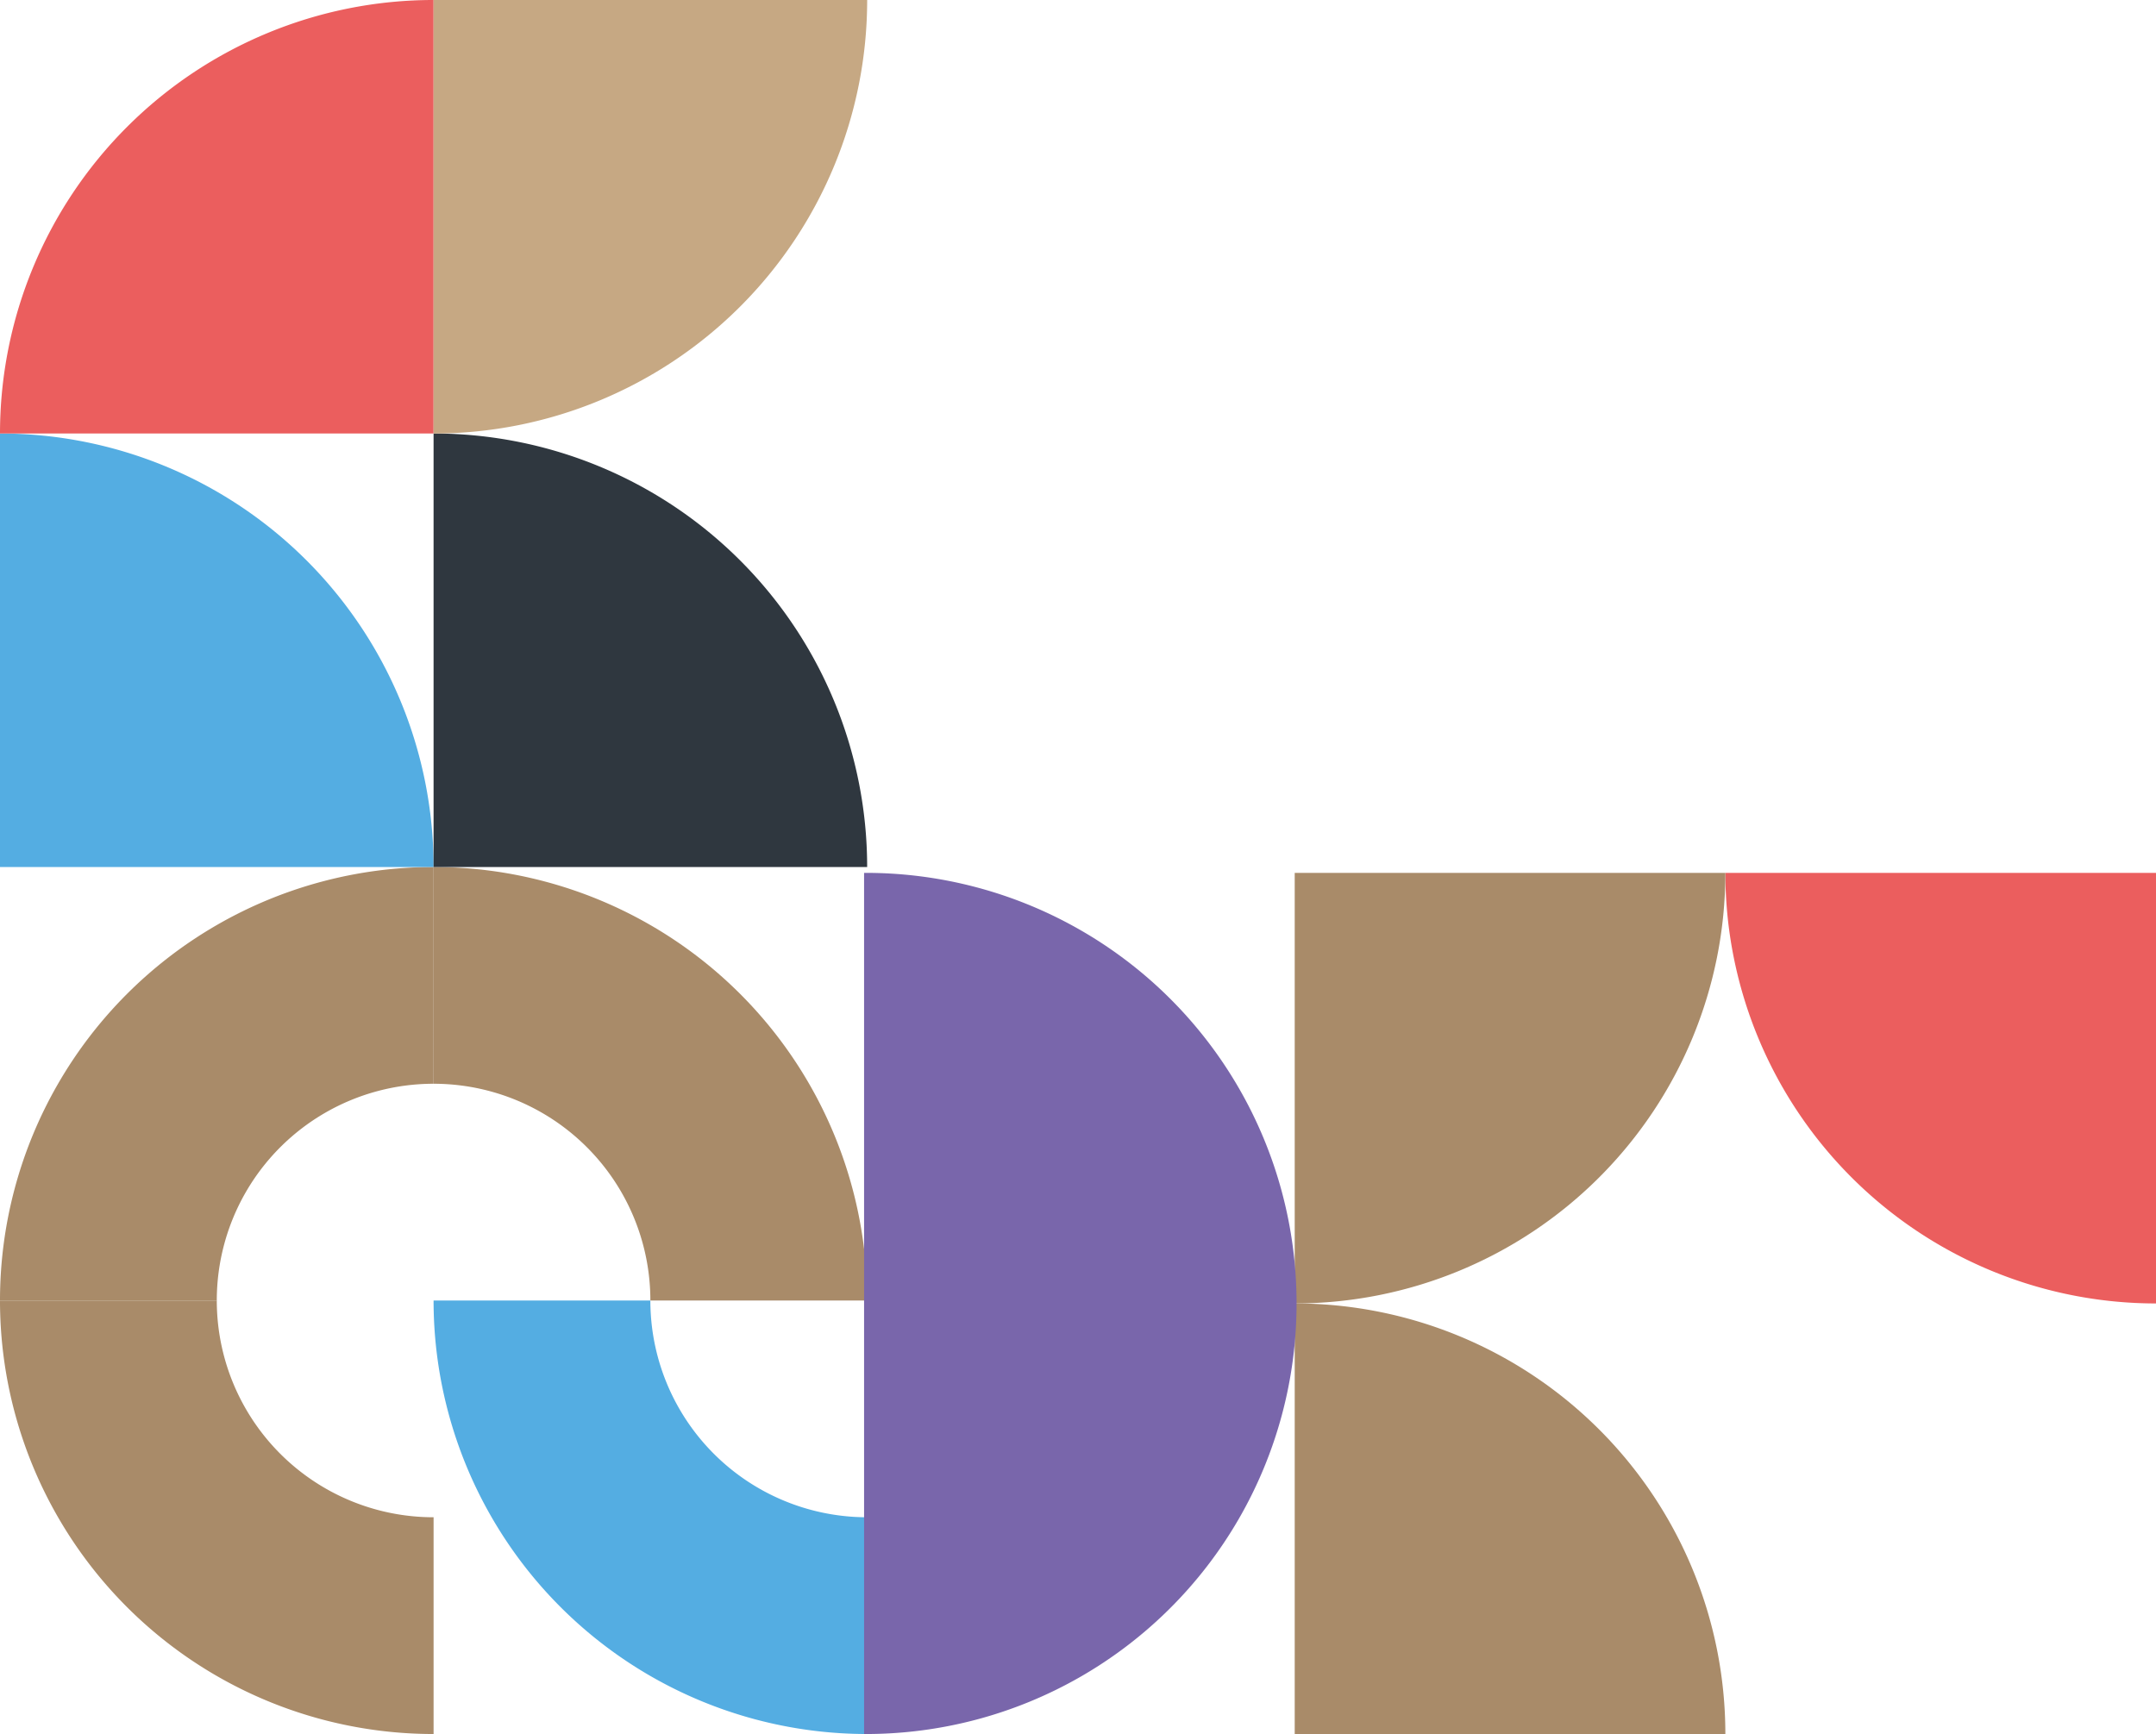 <svg xmlns="http://www.w3.org/2000/svg" width="271" height="217.994" viewBox="0 0 271 217.994">
  <g id="Group_797" data-name="Group 797" transform="translate(-120 -713.877)">
    <g id="Group_491" data-name="Group 491" transform="translate(-32 1811.871) rotate(-90)">
      <g id="Raggruppa_304" data-name="Raggruppa 304" transform="translate(880 152)">
        <path id="Tracciato_365" data-name="Tracciato 365" d="M27.25,144.464A27.242,27.242,0,0,1,54.5,117.214V89.965A54.49,54.49,0,0,0,0,144.464Z" transform="translate(0 -35.466)" fill="#54ade2"/>
        <path id="Tracciato_366" data-name="Tracciato 366" d="M117.214,89.965a27.243,27.243,0,0,1-27.25,27.25v27.249a54.49,54.49,0,0,0,54.5-54.5Z" transform="translate(-35.466 -35.466)" fill="#a98b69"/>
        <path id="Tracciato_367" data-name="Tracciato 367" d="M27.25,54.5A27.242,27.242,0,0,1,54.5,27.25V0A54.49,54.49,0,0,0,0,54.5Z" fill="#a98b69"/>
        <path id="Tracciato_368" data-name="Tracciato 368" d="M89.965,27.25A27.242,27.242,0,0,1,117.215,54.5h27.249A54.49,54.49,0,0,0,89.965,0Z" transform="translate(-35.467)" fill="#a98b69"/>
        <path id="Tracciato_387" data-name="Tracciato 387" d="M0,0H109V109H0Z" fill="none"/>
      </g>
      <g id="Raggruppa_309" data-name="Raggruppa 309" transform="translate(988.997 152)">
        <path id="Tracciato_357" data-name="Tracciato 357" d="M0,54.5H0A54.5,54.5,0,0,0,54.5,0H0Z" fill="#54ade2"/>
        <path id="Tracciato_358" data-name="Tracciato 358" d="M0,146.263H0a54.5,54.5,0,0,0,54.5-54.5H0Z" transform="translate(0 -37.265)" fill="#2f373f"/>
        <path id="Tracciato_359" data-name="Tracciato 359" d="M89.965,54.5h54.5A54.5,54.5,0,0,0,89.966,0h0Z" transform="translate(-35.467)" fill="#eb5e5e"/>
        <path id="Tracciato_360" data-name="Tracciato 360" d="M144.463,89.965h-54.5a54.5,54.5,0,0,0,54.5,54.5Z" transform="translate(-35.467 -35.466)" fill="#c6a883"/>
        <path id="Tracciato_392" data-name="Tracciato 392" d="M0,0H109V109H0Z" fill="none"/>
      </g>
      <g id="Raggruppa_200" data-name="Raggruppa 200" transform="translate(880 260.611)">
        <path id="Tracciato_119" data-name="Tracciato 119" d="M206.577,879.9a54.13,54.13,0,0,1,54.13-54.13V879.9Z" transform="translate(-152.448 -717.51)" fill="#eb5e5e"/>
        <path id="Tracciato_121" data-name="Tracciato 121" d="M54.13,619.192A54.13,54.13,0,0,1,0,673.322v-54.13Z" transform="translate(0 -565.063)" fill="#a98b69"/>
        <path id="Tracciato_122" data-name="Tracciato 122" d="M260.707,673.322a54.13,54.13,0,0,1-54.13-54.13h54.13Z" transform="translate(-152.448 -565.063)" fill="#a98b69"/>
        <path id="Tracciato_123" data-name="Tracciato 123" d="M108.259,54.13H0a54.13,54.13,0,1,1,108.259,0" transform="translate(108.259 54.13) rotate(180)" fill="#7966ab"/>
      </g>
    </g>
  </g>
</svg>
